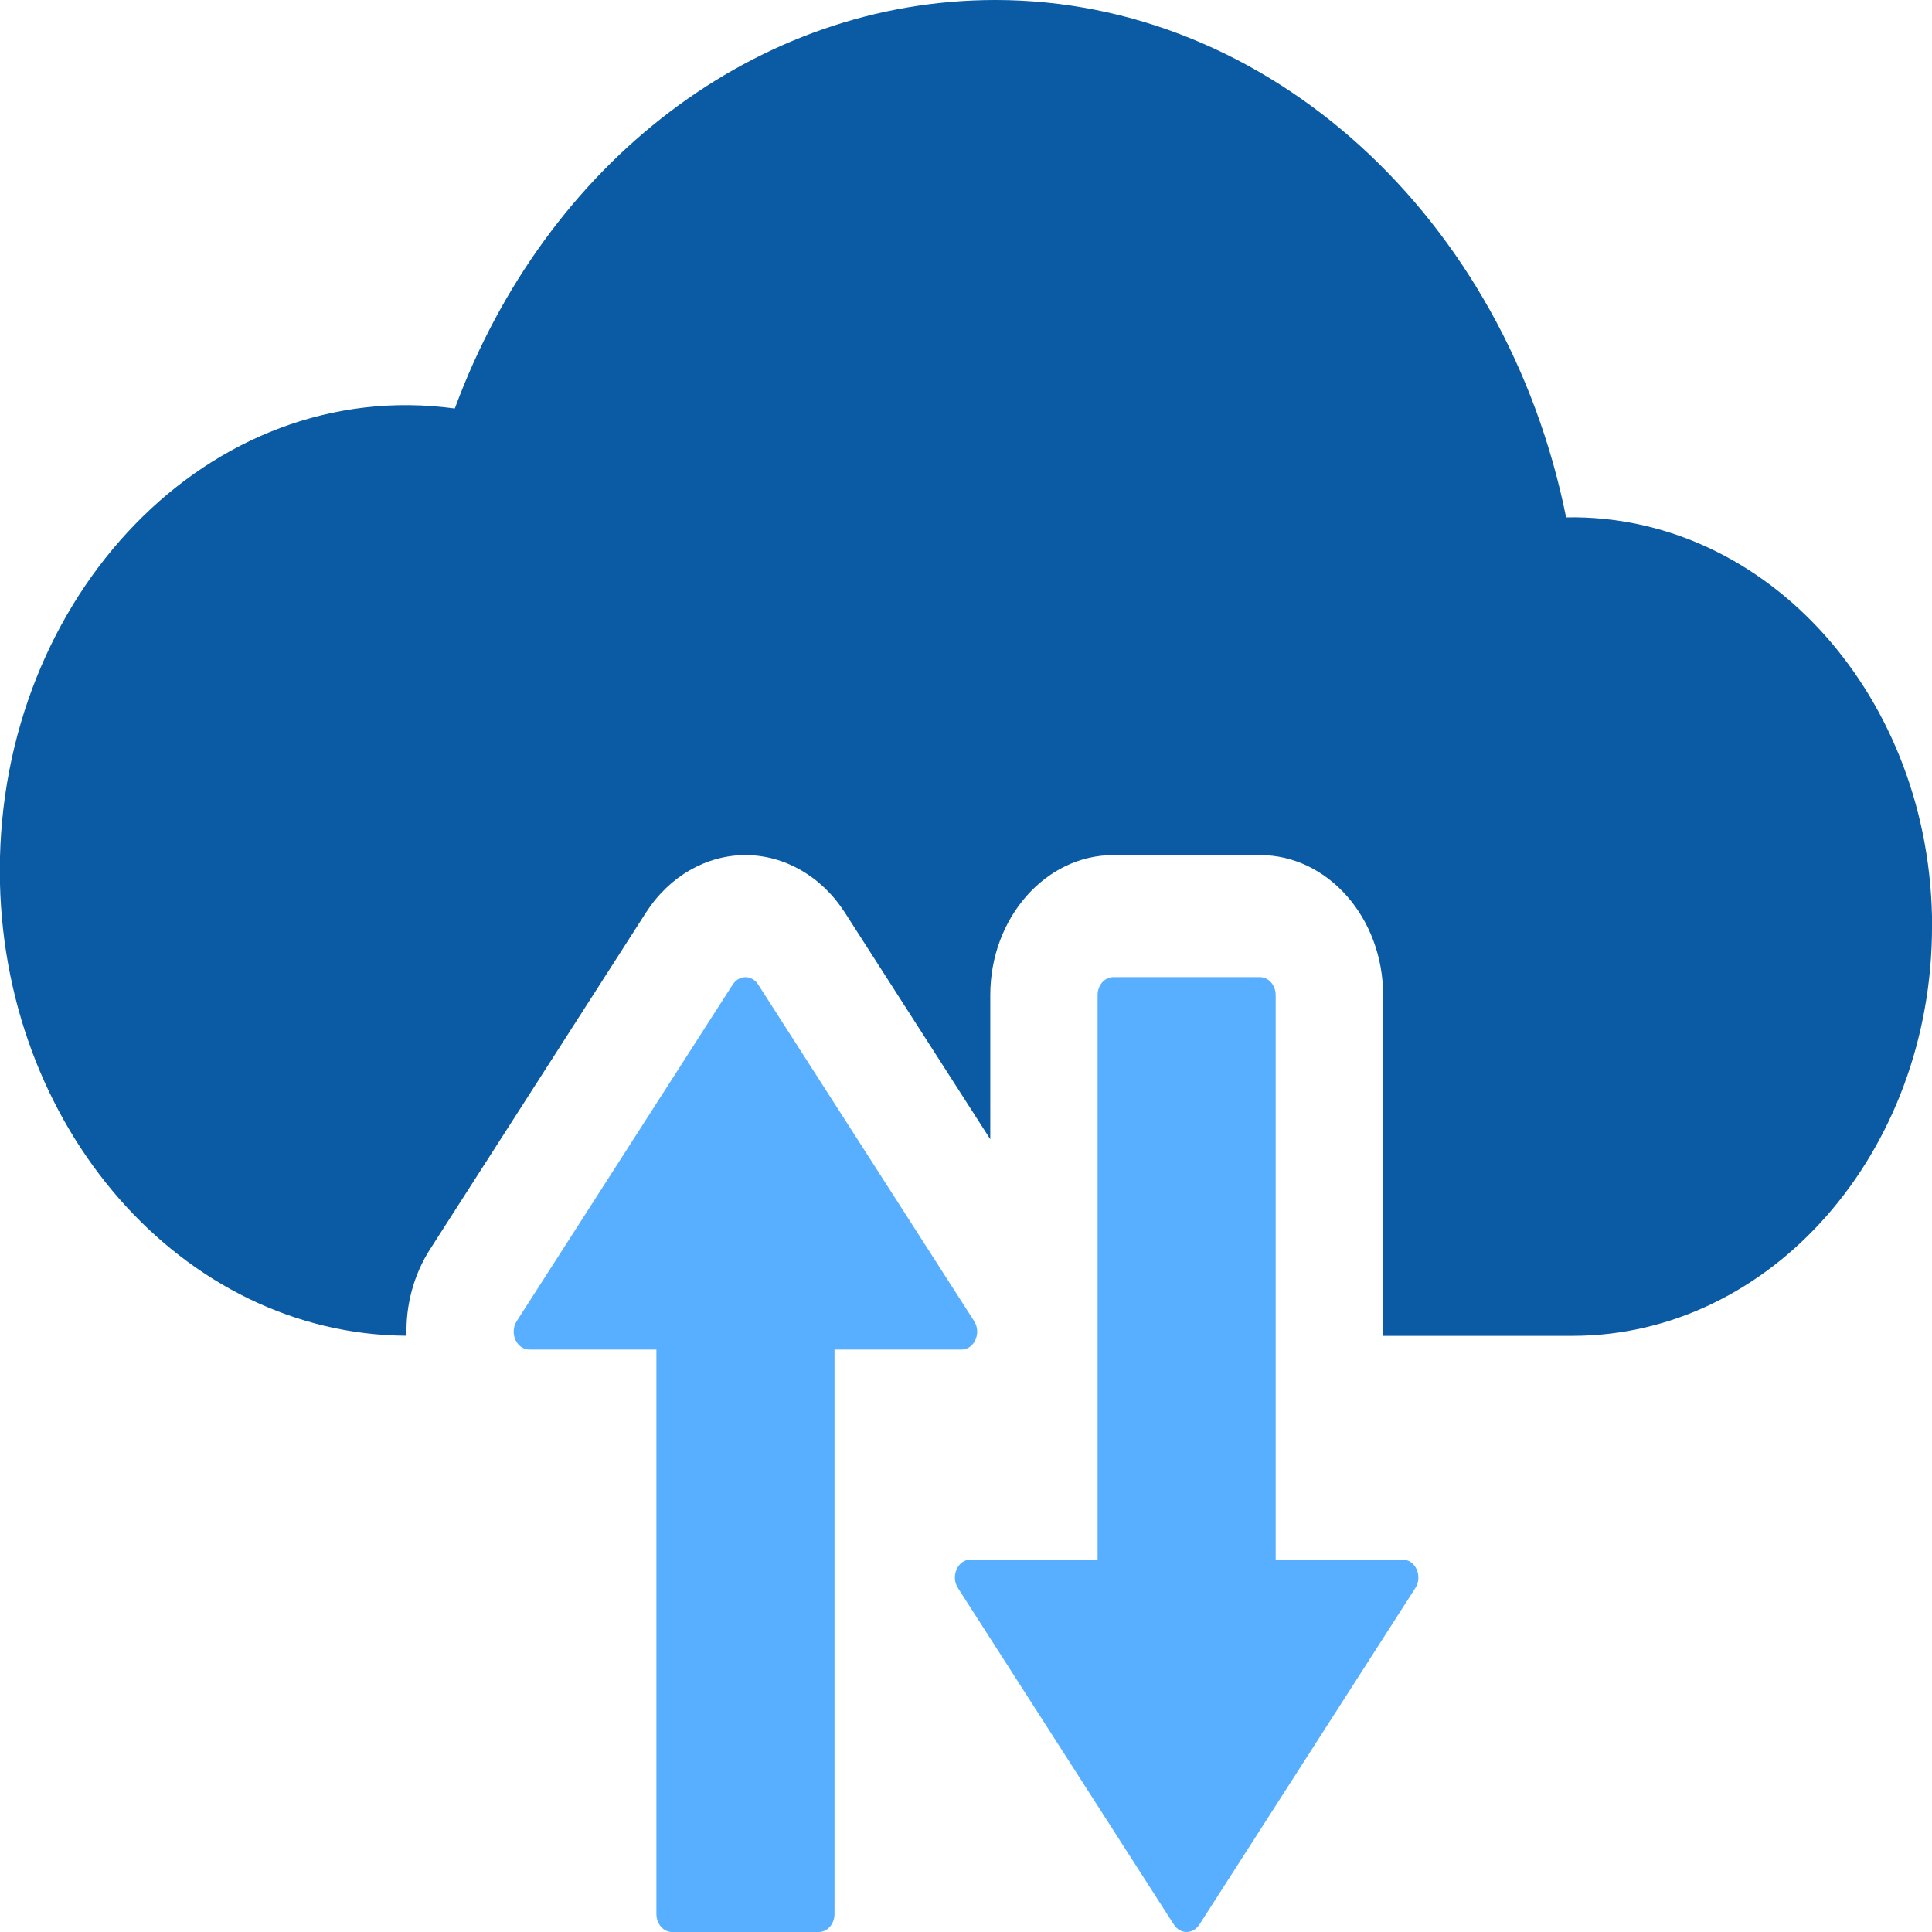 <svg width="76" height="76" viewBox="0 0 76 76" fill="none" xmlns="http://www.w3.org/2000/svg">
<g clip-path="url(#clip0_4676_7354)">
<path d="M76.001 36.442C76.001 45.33 69.662 52.549 61.858 52.549H54.408V39.147C54.408 36.106 52.23 33.637 49.571 33.637H43.793C41.137 33.637 38.955 36.102 38.955 39.147V44.815L33.232 35.894C32.317 34.471 30.857 33.637 29.323 33.637C27.789 33.637 26.328 34.471 25.414 35.894L16.922 49.134C16.274 50.142 15.953 51.346 15.993 52.545C7.163 52.495 -0.007 44.3 -0.007 34.243C-0.007 23.468 8.219 14.754 17.891 16.07C21.469 6.373 29.778 0 39.155 0C49.924 0 59.232 8.58 61.607 20.352C69.534 20.206 76.004 27.476 76.004 36.442H76.001Z" fill="#0A5AA4"/>
<path d="M28.823 38.729L20.327 51.969C20.029 52.434 20.32 53.089 20.826 53.089H25.821V75.295C25.821 75.685 26.098 76.001 26.44 76.001H32.207C32.55 76.001 32.827 75.685 32.827 75.295V53.089H37.821C38.327 53.089 38.619 52.434 38.32 51.969L29.825 38.729C29.577 38.343 29.074 38.343 28.826 38.729H28.823Z" fill="#59AFFF"/>
<path d="M47.18 75.71L55.676 62.47C55.974 62.006 55.683 61.35 55.176 61.35H50.182V39.144C50.182 38.754 49.905 38.438 49.563 38.438H43.796C43.453 38.438 43.176 38.754 43.176 39.144V61.35H38.182C37.676 61.35 37.384 62.006 37.683 62.47L46.178 75.71C46.426 76.096 46.929 76.096 47.176 75.71H47.18Z" fill="#59AFFF"/>
</g>
<defs>
<clipPath id="clip0_4676_7354">
<rect width="76" height="76" fill="white"/>
</clipPath>
</defs>
</svg>

